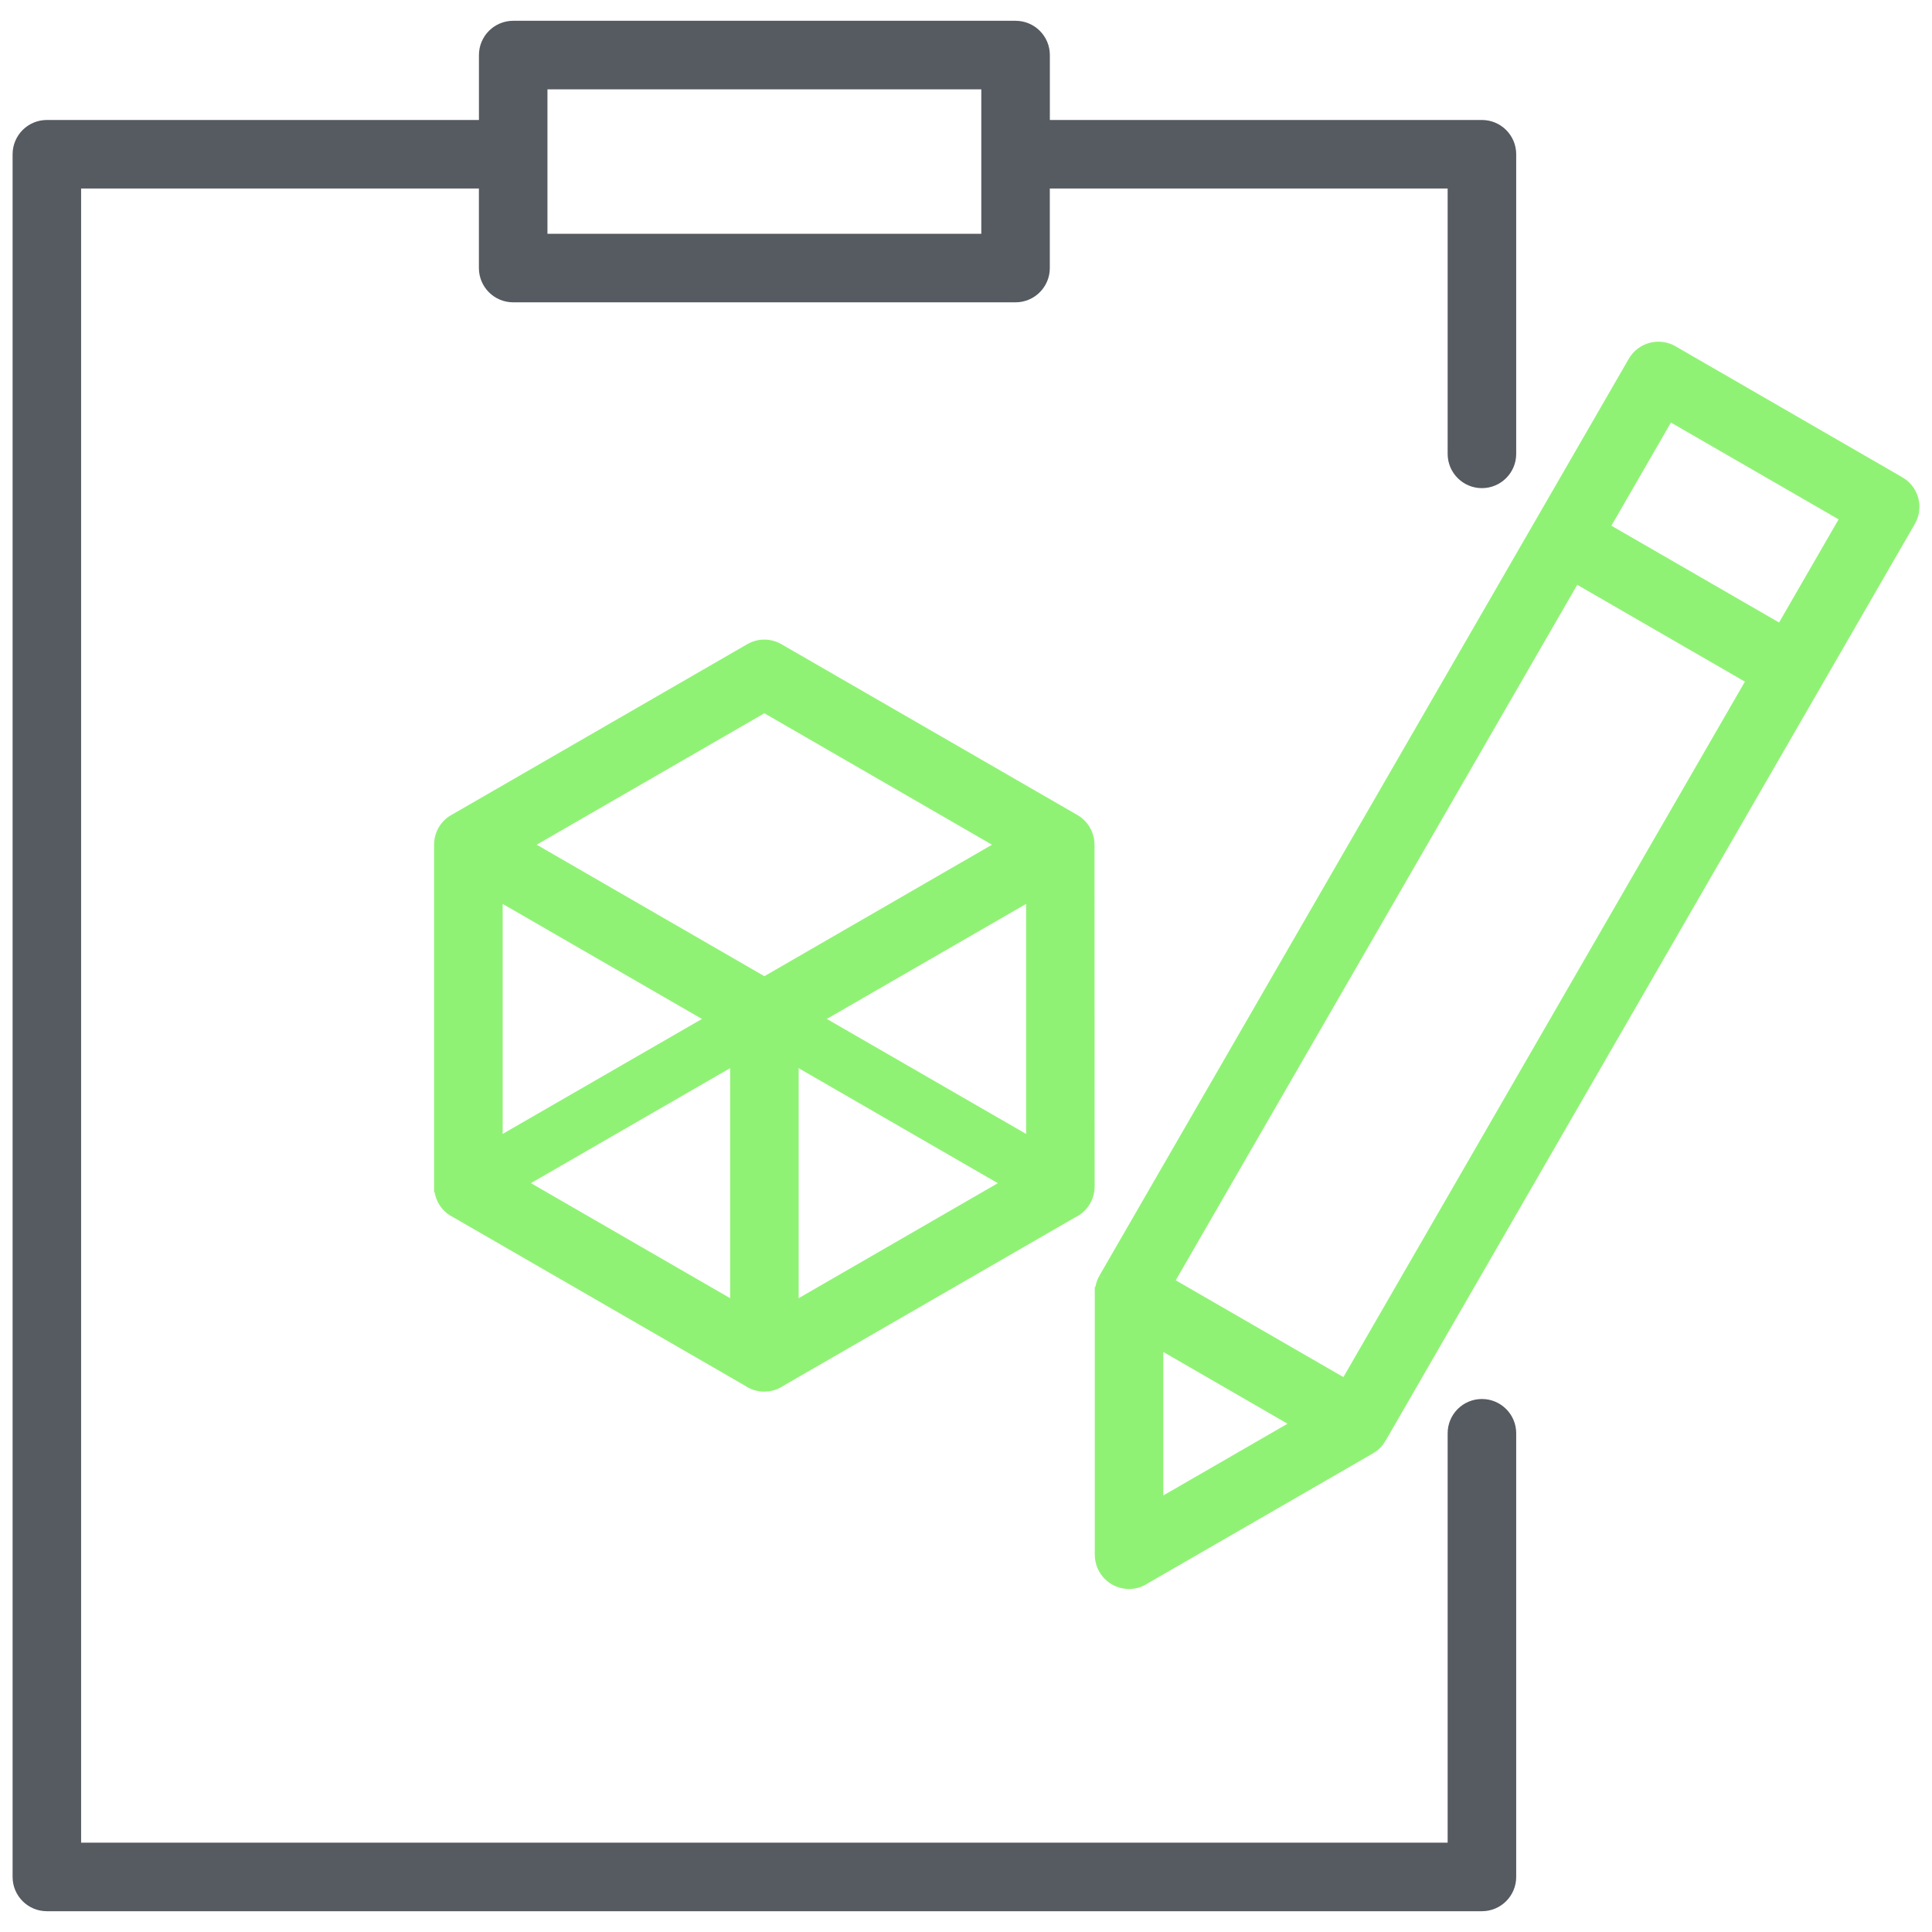<?xml version="1.0" encoding="UTF-8"?>
<svg id="Layer_1" data-name="Layer 1" xmlns="http://www.w3.org/2000/svg" viewBox="0 0 500 500">
  <defs>
    <style>
      .cls-1 {
        fill: #90f275;
        stroke: #90f275;
      }

      .cls-1, .cls-2 {
        fill-rule: evenodd;
        stroke-miterlimit: 10;
        stroke-width: 3px;
      }

      .cls-2 {
        fill: #565a61;
        stroke: #565a61;
      }
    </style>
  </defs>
  <path class="cls-1" d="M135.9,218.61l61.92-35.75,61.91,35.75-61.91,35.76-61.92-35.76h0ZM202.08,357.29h0l75.39-43.52c2.55-1.16,4.32-3.73,4.32-6.71l-.03-88.45c0-2.54-1.32-5-3.66-6.37l-76.53-44.17c-2.21-1.33-5.06-1.43-7.44-.05l-76.15,43.96c-2.45,1.19-4.14,3.71-4.14,6.63v88.45h.01c0,1.26.32,2.52.98,3.69.75,1.3,1.84,2.29,3.09,2.9l75.6,43.64c1.2.86,2.68,1.36,4.27,1.36s3.05-.5,4.26-1.36h0ZM265.94,293.68l1.12.64v-62.99l-54.58,31.5,1.17.68M206.32,276.23l-1.13-.66v63l54.54-31.49h0l-1.16-.68M182,263.51l1.15-.68-54.56-31.5v62.99M135.9,307.06l54.56,31.51v-63l-1.15.66h0"/>
  <path class="cls-2" d="M255.46,21.62h-115.28v40.38h115.28V21.62h0ZM270.2,32.55h113.32c4.07,0,7.37,3.3,7.37,7.37v77.54c0,4.07-3.3,7.37-7.37,7.37s-7.37-3.3-7.37-7.37V47.29h-105.96v22.08c0,4.07-3.3,7.37-7.37,7.37h-130.01c-4.07,0-7.37-3.3-7.37-7.37v-22.08H19.49v431.09h356.66v-107.45c0-4.07,3.3-7.37,7.37-7.37s7.37,3.3,7.37,7.37v114.82c0,4.07-3.3,7.37-7.37,7.37H12.13c-4.07,0-7.37-3.3-7.37-7.37V39.92c0-4.07,3.3-7.37,7.37-7.37h113.32V14.25c0-4.07,3.3-7.37,7.37-7.37h130.01c4.07,0,7.37,3.3,7.37,7.37v18.3Z"/>
  <path class="cls-1" d="M285.83,330.89l137-237.29c2.03-3.52,6.54-4.71,10.05-2.68l58.69,33.9c3.51,2.01,4.72,6.5,2.7,10.01l-137,237.31c-.62,1.07-1.52,2-2.67,2.68l-58.29,33.64c-1.18.8-2.59,1.27-4.11,1.27-4.07,0-7.37-3.3-7.37-7.37v-67.8h.03c0-1.25.31-2.5.97-3.65v-.03s0,0,0,0h0ZM414.98,136.6l45.99,26.55,16.91-29.29-45.99-26.55-16.91,29.29h0ZM453.63,175.86h0l-45.99-26.56-105.41,182.59,45.99,26.55,105.41-182.58h0ZM299.56,389.62l36.65-21.16-36.65-21.18v42.33Z"/>
</svg>